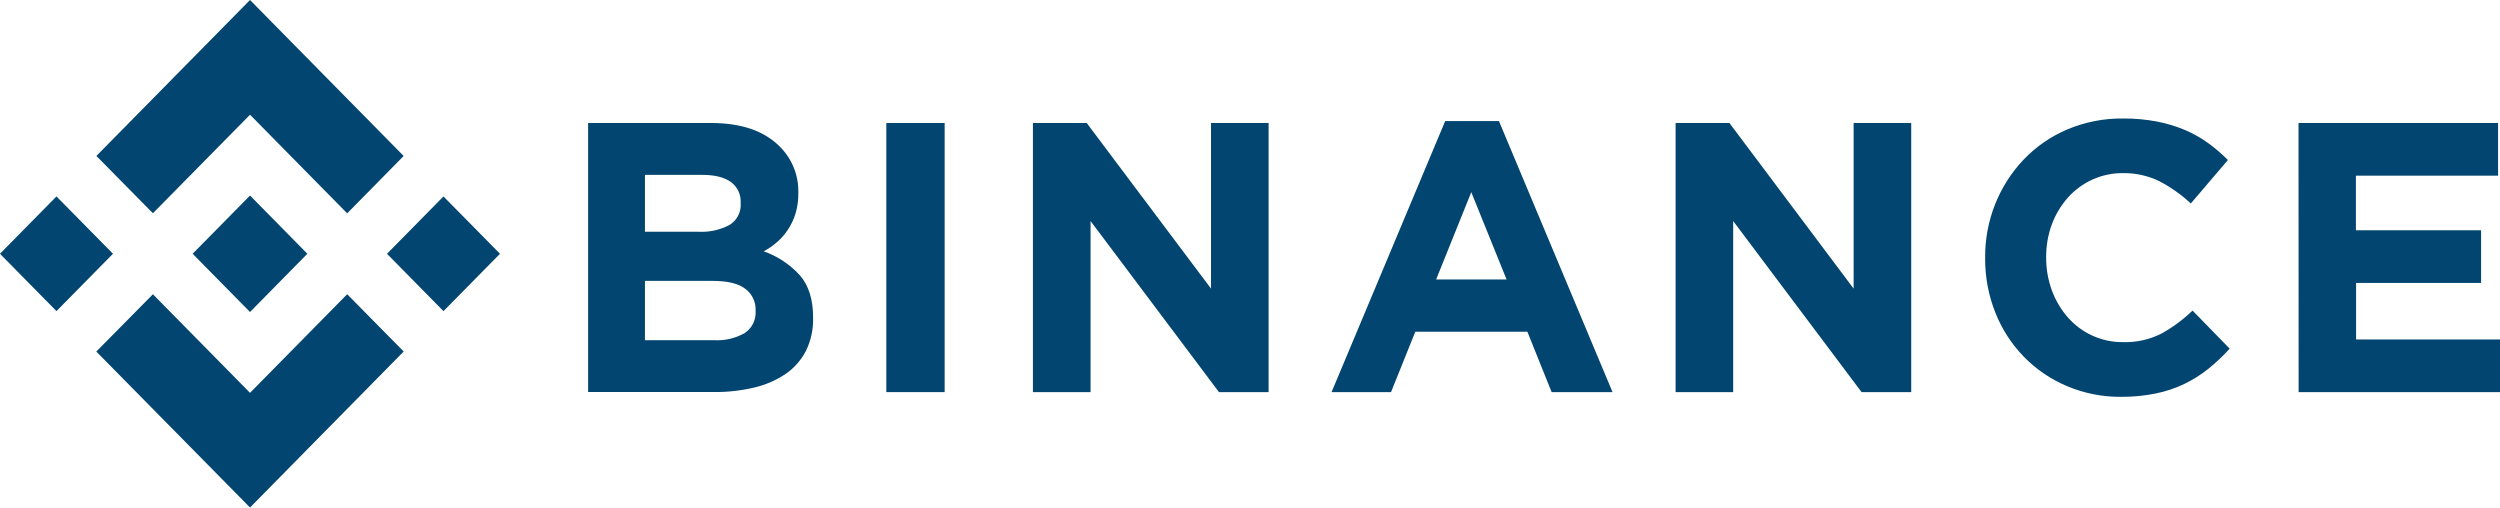 <svg width="133" height="27" viewBox="0 0 133 27" fill="none" xmlns="http://www.w3.org/2000/svg">
<g clip-path="url(#clip0_1_464)">
<path d="M8.135 11.345L13.301 6.103L18.47 11.349L21.474 8.298L13.301 0L5.128 8.296L8.135 11.345Z" fill="#024570"/>
<path d="M-0.001 13.5L3.004 10.45L6.01 13.5L3.004 16.551L-0.001 13.5Z" fill="#024570"/>
<path d="M8.135 15.655L13.301 20.899L18.47 15.653L21.476 18.7L21.474 18.702L13.301 27L5.128 18.707L5.124 18.702L8.135 15.655Z" fill="#024570"/>
<path d="M20.588 13.501L23.593 10.451L26.599 13.501L23.593 16.552L20.588 13.501Z" fill="#024570"/>
<path d="M16.35 13.499L13.301 10.402L11.047 12.691L10.786 12.953L10.253 13.495L10.248 13.499L10.253 13.505L13.301 16.598L16.35 13.501L16.352 13.499H16.35Z" fill="#024570"/>
<path d="M31.288 6.543H37.826C39.448 6.543 40.675 6.969 41.507 7.822C41.82 8.137 42.067 8.514 42.233 8.929C42.399 9.344 42.48 9.788 42.471 10.236V10.277C42.477 10.643 42.426 11.009 42.322 11.36C42.229 11.662 42.094 11.95 41.921 12.213C41.759 12.461 41.564 12.685 41.341 12.878C41.123 13.069 40.884 13.233 40.629 13.369C41.364 13.629 42.026 14.068 42.555 14.648C43.023 15.189 43.257 15.935 43.257 16.887V16.928C43.27 17.523 43.143 18.112 42.885 18.647C42.635 19.139 42.27 19.561 41.82 19.875C41.312 20.221 40.746 20.47 40.15 20.611C39.441 20.781 38.715 20.864 37.988 20.856H31.288V6.543ZM37.17 12.33C37.736 12.358 38.299 12.235 38.803 11.972C38.999 11.855 39.16 11.685 39.266 11.481C39.372 11.277 39.42 11.047 39.404 10.816V10.776C39.414 10.563 39.372 10.352 39.28 10.161C39.189 9.969 39.051 9.805 38.881 9.682C38.532 9.43 38.028 9.304 37.37 9.304H34.311V12.33H37.17ZM37.996 18.099C38.56 18.131 39.121 18 39.614 17.721C39.806 17.596 39.962 17.421 40.064 17.214C40.167 17.007 40.213 16.776 40.198 16.544V16.504C40.206 16.284 40.16 16.065 40.065 15.868C39.97 15.67 39.829 15.499 39.654 15.369C39.292 15.085 38.708 14.943 37.902 14.943H34.311V18.099H37.996Z" fill="#024570"/>
<path d="M47.152 6.543H50.255V20.86H47.152V6.543Z" fill="#024570"/>
<path d="M54.951 6.543H57.812L64.426 15.354V6.543H67.49V20.86H64.849L58.018 11.759V20.86H54.951V6.543Z" fill="#024570"/>
<path d="M76.885 6.44H79.743L85.787 20.86H82.547L81.257 17.649H75.293L74.003 20.86H70.839L76.885 6.44ZM80.15 14.868L78.272 10.223L76.402 14.868H80.15Z" fill="#024570"/>
<path d="M89.142 6.543H92.004L98.613 15.354V6.543H101.677V20.86H99.036L92.205 11.759V20.86H89.142V6.543Z" fill="#024570"/>
<path d="M112.845 21.112C111.856 21.121 110.876 20.926 109.963 20.541C109.103 20.18 108.323 19.649 107.669 18.978C107.015 18.307 106.5 17.51 106.154 16.634C105.789 15.717 105.604 14.737 105.61 13.748V13.708C105.593 11.759 106.332 9.882 107.666 8.481C108.323 7.797 109.109 7.254 109.978 6.886C110.922 6.489 111.936 6.291 112.959 6.304C113.564 6.299 114.167 6.354 114.761 6.468C115.27 6.566 115.767 6.716 116.245 6.918C116.678 7.103 117.091 7.336 117.474 7.613C117.848 7.883 118.199 8.184 118.524 8.513L116.552 10.825C116.047 10.353 115.482 9.953 114.871 9.637C114.27 9.346 113.612 9.2 112.946 9.21C112.393 9.204 111.844 9.318 111.337 9.544C110.83 9.77 110.376 10.102 110.005 10.52C109.637 10.936 109.349 11.419 109.156 11.942C108.954 12.495 108.852 13.082 108.856 13.672V13.712C108.854 14.302 108.955 14.886 109.156 15.44C109.347 15.965 109.632 16.45 109.996 16.87C110.364 17.293 110.817 17.631 111.325 17.86C111.832 18.09 112.382 18.206 112.938 18.201C113.645 18.224 114.347 18.069 114.982 17.751C115.586 17.417 116.145 17.004 116.644 16.523L118.619 18.549C118.27 18.933 117.893 19.289 117.491 19.615C117.095 19.932 116.666 20.203 116.211 20.423C115.726 20.655 115.216 20.826 114.69 20.933C114.083 21.056 113.465 21.116 112.845 21.112Z" fill="#024570"/>
<path d="M122.281 6.543H132.897V9.345H125.334V12.249H131.994V15.051H125.344V18.058H133.002V20.86H122.287L122.281 6.543Z" fill="#024570"/>
</g>
<defs>
<clipPath id="clip0_1_464">
<rect width="133" height="27" fill="white"/>
</clipPath>
</defs>
</svg>
